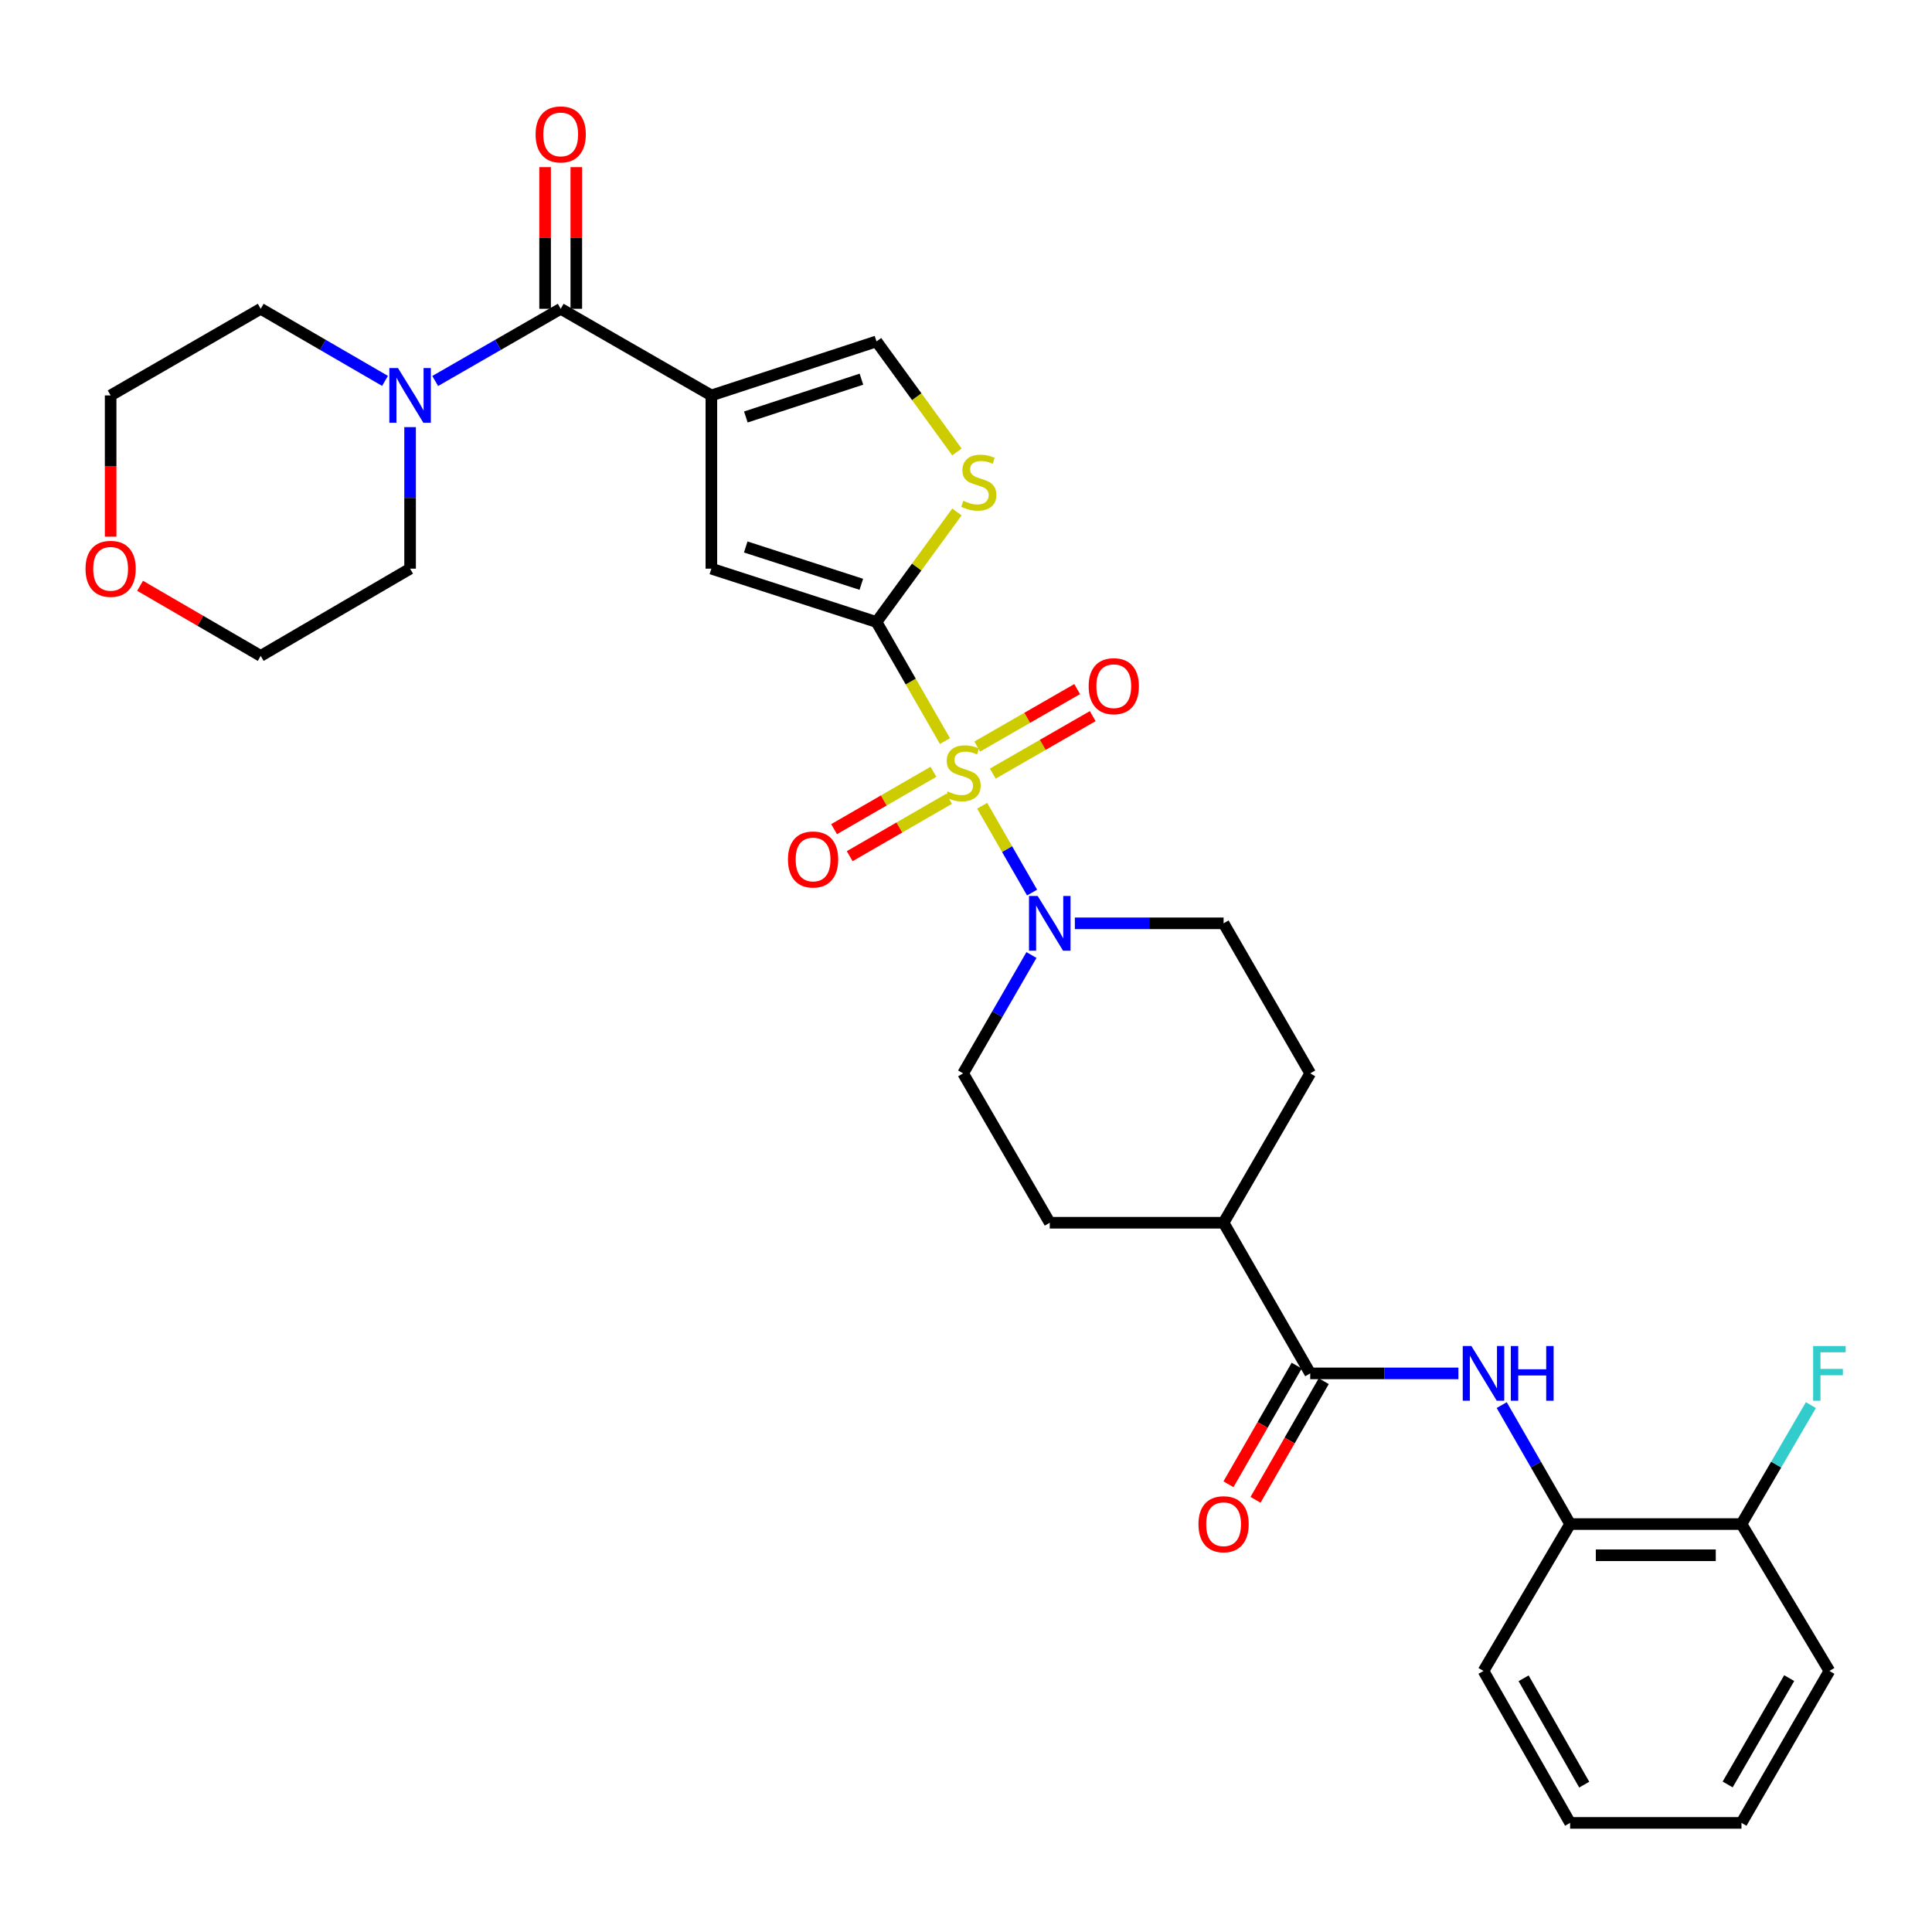 <?xml version='1.0' encoding='iso-8859-1'?>
<svg version='1.1' baseProfile='full'
              xmlns='http://www.w3.org/2000/svg'
                      xmlns:rdkit='http://www.rdkit.org/xml'
                      xmlns:xlink='http://www.w3.org/1999/xlink'
                  xml:space='preserve'
width='1000px' height='1000px' viewBox='0 0 1000 1000'>
<!-- END OF HEADER -->
<rect style='opacity:1.0;fill:#FFFFFF;stroke:none' width='1000' height='1000' x='0' y='0'> </rect>
<path class='bond-0' d='M 489.1,383.566 L 471.388,352.757' style='fill:none;fill-rule:evenodd;stroke:#CCCC00;stroke-width:6px;stroke-linecap:butt;stroke-linejoin:miter;stroke-opacity:1' />
<path class='bond-0' d='M 471.388,352.757 L 453.676,321.949' style='fill:none;fill-rule:evenodd;stroke:#000000;stroke-width:6px;stroke-linecap:butt;stroke-linejoin:miter;stroke-opacity:1' />
<path class='bond-4' d='M 508.36,417.063 L 521.28,439.53' style='fill:none;fill-rule:evenodd;stroke:#CCCC00;stroke-width:6px;stroke-linecap:butt;stroke-linejoin:miter;stroke-opacity:1' />
<path class='bond-4' d='M 521.28,439.53 L 534.201,461.997' style='fill:none;fill-rule:evenodd;stroke:#0000FF;stroke-width:6px;stroke-linecap:butt;stroke-linejoin:miter;stroke-opacity:1' />
<path class='bond-10' d='M 483.15,399.479 L 457.437,414.326' style='fill:none;fill-rule:evenodd;stroke:#CCCC00;stroke-width:6px;stroke-linecap:butt;stroke-linejoin:miter;stroke-opacity:1' />
<path class='bond-10' d='M 457.437,414.326 L 431.724,429.173' style='fill:none;fill-rule:evenodd;stroke:#FF0000;stroke-width:6px;stroke-linecap:butt;stroke-linejoin:miter;stroke-opacity:1' />
<path class='bond-10' d='M 491.226,413.465 L 465.513,428.312' style='fill:none;fill-rule:evenodd;stroke:#CCCC00;stroke-width:6px;stroke-linecap:butt;stroke-linejoin:miter;stroke-opacity:1' />
<path class='bond-10' d='M 465.513,428.312 L 439.8,443.159' style='fill:none;fill-rule:evenodd;stroke:#FF0000;stroke-width:6px;stroke-linecap:butt;stroke-linejoin:miter;stroke-opacity:1' />
<path class='bond-11' d='M 513.864,400.42 L 539.727,385.546' style='fill:none;fill-rule:evenodd;stroke:#CCCC00;stroke-width:6px;stroke-linecap:butt;stroke-linejoin:miter;stroke-opacity:1' />
<path class='bond-11' d='M 539.727,385.546 L 565.591,370.673' style='fill:none;fill-rule:evenodd;stroke:#FF0000;stroke-width:6px;stroke-linecap:butt;stroke-linejoin:miter;stroke-opacity:1' />
<path class='bond-11' d='M 505.813,386.42 L 531.676,371.546' style='fill:none;fill-rule:evenodd;stroke:#CCCC00;stroke-width:6px;stroke-linecap:butt;stroke-linejoin:miter;stroke-opacity:1' />
<path class='bond-11' d='M 531.676,371.546 L 557.539,356.673' style='fill:none;fill-rule:evenodd;stroke:#FF0000;stroke-width:6px;stroke-linecap:butt;stroke-linejoin:miter;stroke-opacity:1' />
<path class='bond-3' d='M 453.676,321.949 L 368.207,294.341' style='fill:none;fill-rule:evenodd;stroke:#000000;stroke-width:6px;stroke-linecap:butt;stroke-linejoin:miter;stroke-opacity:1' />
<path class='bond-3' d='M 445.82,302.439 L 385.991,283.114' style='fill:none;fill-rule:evenodd;stroke:#000000;stroke-width:6px;stroke-linecap:butt;stroke-linejoin:miter;stroke-opacity:1' />
<path class='bond-5' d='M 453.676,321.949 L 474.491,293.47' style='fill:none;fill-rule:evenodd;stroke:#000000;stroke-width:6px;stroke-linecap:butt;stroke-linejoin:miter;stroke-opacity:1' />
<path class='bond-5' d='M 474.491,293.47 L 495.306,264.991' style='fill:none;fill-rule:evenodd;stroke:#CCCC00;stroke-width:6px;stroke-linecap:butt;stroke-linejoin:miter;stroke-opacity:1' />
<path class='bond-1' d='M 368.207,204.673 L 368.207,294.341' style='fill:none;fill-rule:evenodd;stroke:#000000;stroke-width:6px;stroke-linecap:butt;stroke-linejoin:miter;stroke-opacity:1' />
<path class='bond-2' d='M 368.207,204.673 L 290.221,159.83' style='fill:none;fill-rule:evenodd;stroke:#000000;stroke-width:6px;stroke-linecap:butt;stroke-linejoin:miter;stroke-opacity:1' />
<path class='bond-32' d='M 368.207,204.673 L 453.676,176.716' style='fill:none;fill-rule:evenodd;stroke:#000000;stroke-width:6px;stroke-linecap:butt;stroke-linejoin:miter;stroke-opacity:1' />
<path class='bond-32' d='M 386.048,215.829 L 445.877,196.259' style='fill:none;fill-rule:evenodd;stroke:#000000;stroke-width:6px;stroke-linecap:butt;stroke-linejoin:miter;stroke-opacity:1' />
<path class='bond-9' d='M 290.221,159.83 L 257.736,178.516' style='fill:none;fill-rule:evenodd;stroke:#000000;stroke-width:6px;stroke-linecap:butt;stroke-linejoin:miter;stroke-opacity:1' />
<path class='bond-9' d='M 257.736,178.516 L 225.25,197.202' style='fill:none;fill-rule:evenodd;stroke:#0000FF;stroke-width:6px;stroke-linecap:butt;stroke-linejoin:miter;stroke-opacity:1' />
<path class='bond-16' d='M 298.296,159.83 L 298.296,123.169' style='fill:none;fill-rule:evenodd;stroke:#000000;stroke-width:6px;stroke-linecap:butt;stroke-linejoin:miter;stroke-opacity:1' />
<path class='bond-16' d='M 298.296,123.169 L 298.296,86.508' style='fill:none;fill-rule:evenodd;stroke:#FF0000;stroke-width:6px;stroke-linecap:butt;stroke-linejoin:miter;stroke-opacity:1' />
<path class='bond-16' d='M 282.146,159.83 L 282.146,123.169' style='fill:none;fill-rule:evenodd;stroke:#000000;stroke-width:6px;stroke-linecap:butt;stroke-linejoin:miter;stroke-opacity:1' />
<path class='bond-16' d='M 282.146,123.169 L 282.146,86.508' style='fill:none;fill-rule:evenodd;stroke:#FF0000;stroke-width:6px;stroke-linecap:butt;stroke-linejoin:miter;stroke-opacity:1' />
<path class='bond-14' d='M 533.882,494.314 L 516.196,524.944' style='fill:none;fill-rule:evenodd;stroke:#0000FF;stroke-width:6px;stroke-linecap:butt;stroke-linejoin:miter;stroke-opacity:1' />
<path class='bond-14' d='M 516.196,524.944 L 498.51,555.575' style='fill:none;fill-rule:evenodd;stroke:#000000;stroke-width:6px;stroke-linecap:butt;stroke-linejoin:miter;stroke-opacity:1' />
<path class='bond-15' d='M 556.342,477.912 L 594.834,477.912' style='fill:none;fill-rule:evenodd;stroke:#0000FF;stroke-width:6px;stroke-linecap:butt;stroke-linejoin:miter;stroke-opacity:1' />
<path class='bond-15' d='M 594.834,477.912 L 633.326,477.912' style='fill:none;fill-rule:evenodd;stroke:#000000;stroke-width:6px;stroke-linecap:butt;stroke-linejoin:miter;stroke-opacity:1' />
<path class='bond-6' d='M 495.3,233.925 L 474.488,205.321' style='fill:none;fill-rule:evenodd;stroke:#CCCC00;stroke-width:6px;stroke-linecap:butt;stroke-linejoin:miter;stroke-opacity:1' />
<path class='bond-6' d='M 474.488,205.321 L 453.676,176.716' style='fill:none;fill-rule:evenodd;stroke:#000000;stroke-width:6px;stroke-linecap:butt;stroke-linejoin:miter;stroke-opacity:1' />
<path class='bond-7' d='M 678.169,710.865 L 633.326,632.888' style='fill:none;fill-rule:evenodd;stroke:#000000;stroke-width:6px;stroke-linecap:butt;stroke-linejoin:miter;stroke-opacity:1' />
<path class='bond-8' d='M 678.169,710.865 L 716.521,710.865' style='fill:none;fill-rule:evenodd;stroke:#000000;stroke-width:6px;stroke-linecap:butt;stroke-linejoin:miter;stroke-opacity:1' />
<path class='bond-8' d='M 716.521,710.865 L 754.872,710.865' style='fill:none;fill-rule:evenodd;stroke:#0000FF;stroke-width:6px;stroke-linecap:butt;stroke-linejoin:miter;stroke-opacity:1' />
<path class='bond-17' d='M 671.169,706.84 L 653.511,737.549' style='fill:none;fill-rule:evenodd;stroke:#000000;stroke-width:6px;stroke-linecap:butt;stroke-linejoin:miter;stroke-opacity:1' />
<path class='bond-17' d='M 653.511,737.549 L 635.853,768.257' style='fill:none;fill-rule:evenodd;stroke:#FF0000;stroke-width:6px;stroke-linecap:butt;stroke-linejoin:miter;stroke-opacity:1' />
<path class='bond-17' d='M 685.169,714.891 L 667.511,745.599' style='fill:none;fill-rule:evenodd;stroke:#000000;stroke-width:6px;stroke-linecap:butt;stroke-linejoin:miter;stroke-opacity:1' />
<path class='bond-17' d='M 667.511,745.599 L 649.853,776.308' style='fill:none;fill-rule:evenodd;stroke:#FF0000;stroke-width:6px;stroke-linecap:butt;stroke-linejoin:miter;stroke-opacity:1' />
<path class='bond-12' d='M 777.288,727.274 L 794.988,758.063' style='fill:none;fill-rule:evenodd;stroke:#0000FF;stroke-width:6px;stroke-linecap:butt;stroke-linejoin:miter;stroke-opacity:1' />
<path class='bond-12' d='M 794.988,758.063 L 812.689,788.852' style='fill:none;fill-rule:evenodd;stroke:#000000;stroke-width:6px;stroke-linecap:butt;stroke-linejoin:miter;stroke-opacity:1' />
<path class='bond-23' d='M 199.287,197.149 L 167.113,178.489' style='fill:none;fill-rule:evenodd;stroke:#0000FF;stroke-width:6px;stroke-linecap:butt;stroke-linejoin:miter;stroke-opacity:1' />
<path class='bond-23' d='M 167.113,178.489 L 134.94,159.83' style='fill:none;fill-rule:evenodd;stroke:#000000;stroke-width:6px;stroke-linecap:butt;stroke-linejoin:miter;stroke-opacity:1' />
<path class='bond-24' d='M 212.262,221.075 L 212.262,257.708' style='fill:none;fill-rule:evenodd;stroke:#0000FF;stroke-width:6px;stroke-linecap:butt;stroke-linejoin:miter;stroke-opacity:1' />
<path class='bond-24' d='M 212.262,257.708 L 212.262,294.341' style='fill:none;fill-rule:evenodd;stroke:#000000;stroke-width:6px;stroke-linecap:butt;stroke-linejoin:miter;stroke-opacity:1' />
<path class='bond-18' d='M 812.689,788.852 L 901.387,788.852' style='fill:none;fill-rule:evenodd;stroke:#000000;stroke-width:6px;stroke-linecap:butt;stroke-linejoin:miter;stroke-opacity:1' />
<path class='bond-18' d='M 825.993,805.001 L 888.083,805.001' style='fill:none;fill-rule:evenodd;stroke:#000000;stroke-width:6px;stroke-linecap:butt;stroke-linejoin:miter;stroke-opacity:1' />
<path class='bond-25' d='M 812.689,788.852 L 767.855,864.882' style='fill:none;fill-rule:evenodd;stroke:#000000;stroke-width:6px;stroke-linecap:butt;stroke-linejoin:miter;stroke-opacity:1' />
<path class='bond-13' d='M 633.326,632.888 L 678.169,555.575' style='fill:none;fill-rule:evenodd;stroke:#000000;stroke-width:6px;stroke-linecap:butt;stroke-linejoin:miter;stroke-opacity:1' />
<path class='bond-31' d='M 633.326,632.888 L 543.353,632.888' style='fill:none;fill-rule:evenodd;stroke:#000000;stroke-width:6px;stroke-linecap:butt;stroke-linejoin:miter;stroke-opacity:1' />
<path class='bond-20' d='M 498.51,555.575 L 543.353,632.888' style='fill:none;fill-rule:evenodd;stroke:#000000;stroke-width:6px;stroke-linecap:butt;stroke-linejoin:miter;stroke-opacity:1' />
<path class='bond-19' d='M 633.326,477.912 L 678.169,555.575' style='fill:none;fill-rule:evenodd;stroke:#000000;stroke-width:6px;stroke-linecap:butt;stroke-linejoin:miter;stroke-opacity:1' />
<path class='bond-22' d='M 901.387,788.852 L 919.351,758.067' style='fill:none;fill-rule:evenodd;stroke:#000000;stroke-width:6px;stroke-linecap:butt;stroke-linejoin:miter;stroke-opacity:1' />
<path class='bond-22' d='M 919.351,758.067 L 937.314,727.283' style='fill:none;fill-rule:evenodd;stroke:#33CCCC;stroke-width:6px;stroke-linecap:butt;stroke-linejoin:miter;stroke-opacity:1' />
<path class='bond-28' d='M 901.387,788.852 L 946.894,864.882' style='fill:none;fill-rule:evenodd;stroke:#000000;stroke-width:6px;stroke-linecap:butt;stroke-linejoin:miter;stroke-opacity:1' />
<path class='bond-21' d='M 72.513,303.203 L 103.726,321.346' style='fill:none;fill-rule:evenodd;stroke:#FF0000;stroke-width:6px;stroke-linecap:butt;stroke-linejoin:miter;stroke-opacity:1' />
<path class='bond-21' d='M 103.726,321.346 L 134.94,339.489' style='fill:none;fill-rule:evenodd;stroke:#000000;stroke-width:6px;stroke-linecap:butt;stroke-linejoin:miter;stroke-opacity:1' />
<path class='bond-33' d='M 57.267,277.779 L 57.267,241.226' style='fill:none;fill-rule:evenodd;stroke:#FF0000;stroke-width:6px;stroke-linecap:butt;stroke-linejoin:miter;stroke-opacity:1' />
<path class='bond-33' d='M 57.267,241.226 L 57.267,204.673' style='fill:none;fill-rule:evenodd;stroke:#000000;stroke-width:6px;stroke-linecap:butt;stroke-linejoin:miter;stroke-opacity:1' />
<path class='bond-27' d='M 134.94,159.83 L 57.267,204.673' style='fill:none;fill-rule:evenodd;stroke:#000000;stroke-width:6px;stroke-linecap:butt;stroke-linejoin:miter;stroke-opacity:1' />
<path class='bond-26' d='M 212.262,294.341 L 134.94,339.489' style='fill:none;fill-rule:evenodd;stroke:#000000;stroke-width:6px;stroke-linecap:butt;stroke-linejoin:miter;stroke-opacity:1' />
<path class='bond-29' d='M 767.855,864.882 L 812.689,943.523' style='fill:none;fill-rule:evenodd;stroke:#000000;stroke-width:6px;stroke-linecap:butt;stroke-linejoin:miter;stroke-opacity:1' />
<path class='bond-29' d='M 788.61,868.679 L 819.993,923.728' style='fill:none;fill-rule:evenodd;stroke:#000000;stroke-width:6px;stroke-linecap:butt;stroke-linejoin:miter;stroke-opacity:1' />
<path class='bond-34' d='M 946.894,864.882 L 901.387,943.523' style='fill:none;fill-rule:evenodd;stroke:#000000;stroke-width:6px;stroke-linecap:butt;stroke-linejoin:miter;stroke-opacity:1' />
<path class='bond-34' d='M 926.09,868.589 L 894.235,923.638' style='fill:none;fill-rule:evenodd;stroke:#000000;stroke-width:6px;stroke-linecap:butt;stroke-linejoin:miter;stroke-opacity:1' />
<path class='bond-30' d='M 812.689,943.523 L 901.387,943.523' style='fill:none;fill-rule:evenodd;stroke:#000000;stroke-width:6px;stroke-linecap:butt;stroke-linejoin:miter;stroke-opacity:1' />
<path  class='atom-0' d='M 490.51 409.655
Q 490.83 409.775, 492.15 410.335
Q 493.47 410.895, 494.91 411.255
Q 496.39 411.575, 497.83 411.575
Q 500.51 411.575, 502.07 410.295
Q 503.63 408.975, 503.63 406.695
Q 503.63 405.135, 502.83 404.175
Q 502.07 403.215, 500.87 402.695
Q 499.67 402.175, 497.67 401.575
Q 495.15 400.815, 493.63 400.095
Q 492.15 399.375, 491.07 397.855
Q 490.03 396.335, 490.03 393.775
Q 490.03 390.215, 492.43 388.015
Q 494.87 385.815, 499.67 385.815
Q 502.95 385.815, 506.67 387.375
L 505.75 390.455
Q 502.35 389.055, 499.79 389.055
Q 497.03 389.055, 495.51 390.215
Q 493.99 391.335, 494.03 393.295
Q 494.03 394.815, 494.79 395.735
Q 495.59 396.655, 496.71 397.175
Q 497.87 397.695, 499.79 398.295
Q 502.35 399.095, 503.87 399.895
Q 505.39 400.695, 506.47 402.335
Q 507.59 403.935, 507.59 406.695
Q 507.59 410.615, 504.95 412.735
Q 502.35 414.815, 497.99 414.815
Q 495.47 414.815, 493.55 414.255
Q 491.67 413.735, 489.43 412.815
L 490.51 409.655
' fill='#CCCC00'/>
<path  class='atom-5' d='M 537.093 463.752
L 546.373 478.752
Q 547.293 480.232, 548.773 482.912
Q 550.253 485.592, 550.333 485.752
L 550.333 463.752
L 554.093 463.752
L 554.093 492.072
L 550.213 492.072
L 540.253 475.672
Q 539.093 473.752, 537.853 471.552
Q 536.653 469.352, 536.293 468.672
L 536.293 492.072
L 532.613 492.072
L 532.613 463.752
L 537.093 463.752
' fill='#0000FF'/>
<path  class='atom-6' d='M 498.63 259.218
Q 498.95 259.338, 500.27 259.898
Q 501.59 260.458, 503.03 260.818
Q 504.51 261.138, 505.95 261.138
Q 508.63 261.138, 510.19 259.858
Q 511.75 258.538, 511.75 256.258
Q 511.75 254.698, 510.95 253.738
Q 510.19 252.778, 508.99 252.258
Q 507.79 251.738, 505.79 251.138
Q 503.27 250.378, 501.75 249.658
Q 500.27 248.938, 499.19 247.418
Q 498.15 245.898, 498.15 243.338
Q 498.15 239.778, 500.55 237.578
Q 502.99 235.378, 507.79 235.378
Q 511.07 235.378, 514.79 236.938
L 513.87 240.018
Q 510.47 238.618, 507.91 238.618
Q 505.15 238.618, 503.63 239.778
Q 502.11 240.898, 502.15 242.858
Q 502.15 244.378, 502.91 245.298
Q 503.71 246.218, 504.83 246.738
Q 505.99 247.258, 507.91 247.858
Q 510.47 248.658, 511.99 249.458
Q 513.51 250.258, 514.59 251.898
Q 515.71 253.498, 515.71 256.258
Q 515.71 260.178, 513.07 262.298
Q 510.47 264.378, 506.11 264.378
Q 503.59 264.378, 501.67 263.818
Q 499.79 263.298, 497.55 262.378
L 498.63 259.218
' fill='#CCCC00'/>
<path  class='atom-9' d='M 761.595 696.705
L 770.875 711.705
Q 771.795 713.185, 773.275 715.865
Q 774.755 718.545, 774.835 718.705
L 774.835 696.705
L 778.595 696.705
L 778.595 725.025
L 774.715 725.025
L 764.755 708.625
Q 763.595 706.705, 762.355 704.505
Q 761.155 702.305, 760.795 701.625
L 760.795 725.025
L 757.115 725.025
L 757.115 696.705
L 761.595 696.705
' fill='#0000FF'/>
<path  class='atom-9' d='M 781.995 696.705
L 785.835 696.705
L 785.835 708.745
L 800.315 708.745
L 800.315 696.705
L 804.155 696.705
L 804.155 725.025
L 800.315 725.025
L 800.315 711.945
L 785.835 711.945
L 785.835 725.025
L 781.995 725.025
L 781.995 696.705
' fill='#0000FF'/>
<path  class='atom-10' d='M 206.002 190.513
L 215.282 205.513
Q 216.202 206.993, 217.682 209.673
Q 219.162 212.353, 219.242 212.513
L 219.242 190.513
L 223.002 190.513
L 223.002 218.833
L 219.122 218.833
L 209.162 202.433
Q 208.002 200.513, 206.762 198.313
Q 205.562 196.113, 205.202 195.433
L 205.202 218.833
L 201.522 218.833
L 201.522 190.513
L 206.002 190.513
' fill='#0000FF'/>
<path  class='atom-11' d='M 407.847 444.858
Q 407.847 438.058, 411.207 434.258
Q 414.567 430.458, 420.847 430.458
Q 427.127 430.458, 430.487 434.258
Q 433.847 438.058, 433.847 444.858
Q 433.847 451.738, 430.447 455.658
Q 427.047 459.538, 420.847 459.538
Q 414.607 459.538, 411.207 455.658
Q 407.847 451.778, 407.847 444.858
M 420.847 456.338
Q 425.167 456.338, 427.487 453.458
Q 429.847 450.538, 429.847 444.858
Q 429.847 439.298, 427.487 436.498
Q 425.167 433.658, 420.847 433.658
Q 416.527 433.658, 414.167 436.458
Q 411.847 439.258, 411.847 444.858
Q 411.847 450.578, 414.167 453.458
Q 416.527 456.338, 420.847 456.338
' fill='#FF0000'/>
<path  class='atom-12' d='M 563.487 355.172
Q 563.487 348.372, 566.847 344.572
Q 570.207 340.772, 576.487 340.772
Q 582.767 340.772, 586.127 344.572
Q 589.487 348.372, 589.487 355.172
Q 589.487 362.052, 586.087 365.972
Q 582.687 369.852, 576.487 369.852
Q 570.247 369.852, 566.847 365.972
Q 563.487 362.092, 563.487 355.172
M 576.487 366.652
Q 580.807 366.652, 583.127 363.772
Q 585.487 360.852, 585.487 355.172
Q 585.487 349.612, 583.127 346.812
Q 580.807 343.972, 576.487 343.972
Q 572.167 343.972, 569.807 346.772
Q 567.487 349.572, 567.487 355.172
Q 567.487 360.892, 569.807 363.772
Q 572.167 366.652, 576.487 366.652
' fill='#FF0000'/>
<path  class='atom-17' d='M 277.221 69.57
Q 277.221 62.77, 280.581 58.969
Q 283.941 55.169, 290.221 55.169
Q 296.501 55.169, 299.861 58.969
Q 303.221 62.77, 303.221 69.57
Q 303.221 76.45, 299.821 80.37
Q 296.421 84.249, 290.221 84.249
Q 283.981 84.249, 280.581 80.37
Q 277.221 76.49, 277.221 69.57
M 290.221 81.049
Q 294.541 81.049, 296.861 78.169
Q 299.221 75.249, 299.221 69.57
Q 299.221 64.01, 296.861 61.209
Q 294.541 58.37, 290.221 58.37
Q 285.901 58.37, 283.541 61.169
Q 281.221 63.969, 281.221 69.57
Q 281.221 75.29, 283.541 78.169
Q 285.901 81.049, 290.221 81.049
' fill='#FF0000'/>
<path  class='atom-18' d='M 620.326 788.932
Q 620.326 782.132, 623.686 778.332
Q 627.046 774.532, 633.326 774.532
Q 639.606 774.532, 642.966 778.332
Q 646.326 782.132, 646.326 788.932
Q 646.326 795.812, 642.926 799.732
Q 639.526 803.612, 633.326 803.612
Q 627.086 803.612, 623.686 799.732
Q 620.326 795.852, 620.326 788.932
M 633.326 800.412
Q 637.646 800.412, 639.966 797.532
Q 642.326 794.612, 642.326 788.932
Q 642.326 783.372, 639.966 780.572
Q 637.646 777.732, 633.326 777.732
Q 629.006 777.732, 626.646 780.532
Q 624.326 783.332, 624.326 788.932
Q 624.326 794.652, 626.646 797.532
Q 629.006 800.412, 633.326 800.412
' fill='#FF0000'/>
<path  class='atom-22' d='M 44.267 294.421
Q 44.267 287.621, 47.627 283.821
Q 50.987 280.021, 57.267 280.021
Q 63.547 280.021, 66.907 283.821
Q 70.267 287.621, 70.267 294.421
Q 70.267 301.301, 66.867 305.221
Q 63.467 309.101, 57.267 309.101
Q 51.027 309.101, 47.627 305.221
Q 44.267 301.341, 44.267 294.421
M 57.267 305.901
Q 61.587 305.901, 63.907 303.021
Q 66.267 300.101, 66.267 294.421
Q 66.267 288.861, 63.907 286.061
Q 61.587 283.221, 57.267 283.221
Q 52.947 283.221, 50.587 286.021
Q 48.267 288.821, 48.267 294.421
Q 48.267 300.141, 50.587 303.021
Q 52.947 305.901, 57.267 305.901
' fill='#FF0000'/>
<path  class='atom-23' d='M 938.474 696.705
L 955.314 696.705
L 955.314 699.945
L 942.274 699.945
L 942.274 708.545
L 953.874 708.545
L 953.874 711.825
L 942.274 711.825
L 942.274 725.025
L 938.474 725.025
L 938.474 696.705
' fill='#33CCCC'/>
</svg>
